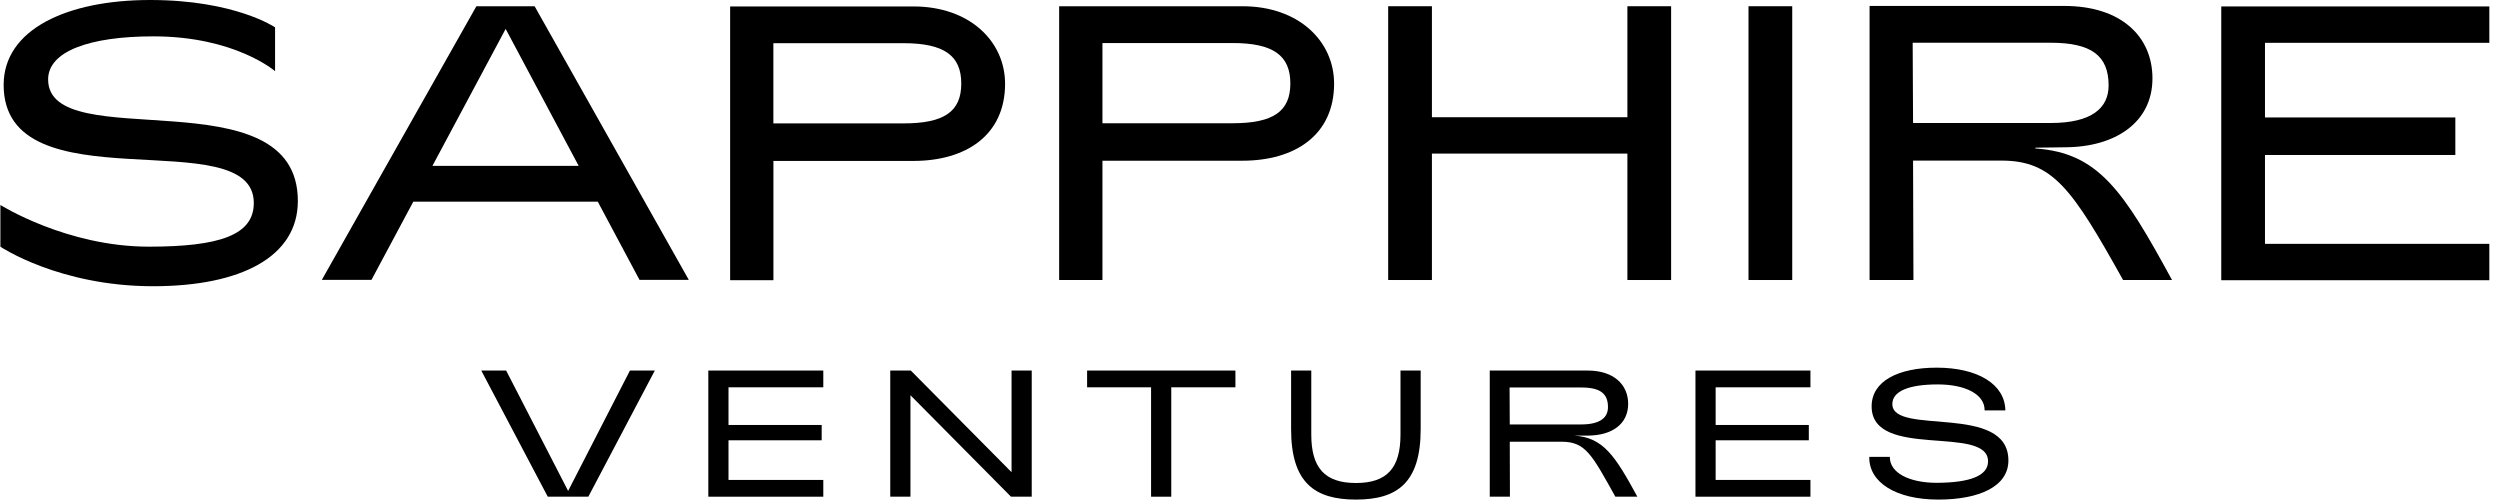 <?xml version="1.0" encoding="UTF-8"?>
<svg xmlns="http://www.w3.org/2000/svg" width="234" height="47" viewBox="0 0 234 47" fill="none">
  <path d="M129.934 26.209H134.027V14.376H152.324V26.209H156.417V0.584H152.324V10.973H134.027V0.584H129.934V26.209Z" fill="black"></path>
  <path d="M163.66 26.209H167.753V0.584H163.66V26.209Z" fill="black"></path>
  <path d="M207.91 26.229H233.002V22.824H212.002V14.506H229.82V10.994H212.002V4.008H233.002V0.603H207.91V26.229Z" fill="black"></path>
  <path d="M4.505 7.431C4.505 4.796 8.404 3.403 14.352 3.403C22.008 3.403 25.747 6.663 25.747 6.663V2.561C25.747 2.561 22.008 0 14.057 0C6.281 0 0.341 2.744 0.341 7.945C0.341 19.44 23.756 11.239 23.756 19C23.756 22.001 20.566 23.088 13.918 23.088C6.227 23.084 0.037 19.186 0.037 19.186V23.093C0.037 23.093 5.542 26.791 14.317 26.791C22.607 26.791 27.879 24.012 27.879 18.811C27.879 6.882 4.505 14.679 4.505 7.431Z" fill="black"></path>
  <path fill-rule="evenodd" clip-rule="evenodd" d="M116.281 15.043H103.224H103.189V26.207H99.137V15.043V9.402V0.584H116.287C121.583 0.584 124.872 3.869 124.872 7.832C124.867 12.643 121.213 15.043 116.281 15.043ZM103.189 9.404V4.028H115.372C119.17 4.028 120.777 5.192 120.777 7.812C120.777 10.432 119.17 11.536 115.372 11.536H103.189V9.404Z" fill="black"></path>
  <path fill-rule="evenodd" clip-rule="evenodd" d="M85.485 15.063H72.427H72.392V26.227H68.34V15.063V9.418V0.603H85.49C90.786 0.603 94.076 3.887 94.076 7.851C94.07 12.658 90.415 15.063 85.485 15.063ZM84.57 4.043H72.387V11.55H84.57C88.368 11.55 89.975 10.448 89.975 7.826C89.977 5.207 88.37 4.043 84.57 4.043Z" fill="black"></path>
  <path d="M59.857 26.194H64.47L50.04 0.584H44.59L36.15 15.523H36.135V15.547L30.125 26.194H34.771L38.684 18.878H55.953L59.857 26.194ZM40.477 15.523L47.329 2.705L54.163 15.523H40.477Z" fill="black"></path>
  <path d="M174.994 26.209H179.098L179.063 15.031H187.316C192.154 15.031 193.957 17.67 198.72 26.209H203.301C198.757 17.854 196.412 14.298 190.512 13.896V13.823L193.224 13.786C198.024 13.786 201.47 11.441 201.47 7.337C201.47 3.416 198.538 0.557 193.224 0.557H174.992V26.209H174.994ZM179.063 11.513L179.026 4H191.942C195.753 4 197.366 5.21 197.366 7.995C197.366 10.085 195.826 11.513 191.942 11.513H179.063Z" fill="black"></path>
  <path d="M51.271 46.491H55.067L61.291 34.683H58.963L53.177 45.951L47.375 34.683H45.047L51.271 46.491Z" fill="black"></path>
  <path d="M66.299 46.491H77.061V44.922H68.188V41.211H76.909V39.777H68.188V36.252H77.061V34.683H66.299V46.491Z" fill="black"></path>
  <path d="M83.328 46.491H85.218V36.994L94.63 46.491H96.57V34.683H94.681V44.197L85.251 34.683H83.328V46.491Z" fill="black"></path>
  <path d="M107.741 46.491H109.63V36.252H115.635V34.683H101.753V36.252H107.741V46.491Z" fill="black"></path>
  <path d="M126.919 46.761C130.782 46.761 132.975 45.192 132.975 40.165V34.683H131.086V40.671C131.086 43.758 129.871 45.209 126.919 45.209C123.967 45.209 122.736 43.758 122.736 40.671V34.683H120.847V40.165C120.847 45.192 123.056 46.761 126.919 46.761Z" fill="black"></path>
  <path d="M139.441 46.491H141.33L141.314 41.346H146.172C148.415 41.346 149.005 42.56 151.198 46.491H153.256C151.165 42.645 150.068 40.958 147.352 40.772H148.601C150.878 40.772 152.396 39.693 152.396 37.804C152.396 35.999 151.047 34.683 148.601 34.683H139.441V46.491ZM141.314 39.727L141.297 36.269H148.01C149.765 36.269 150.507 36.825 150.507 38.107C150.507 39.069 149.798 39.727 148.01 39.727H141.314Z" fill="black"></path>
  <path d="M158.695 46.491H169.457V44.922H160.584V41.211H169.305V39.777H160.584V36.252H169.457V34.683H158.695V46.491Z" fill="black"></path>
  <path d="M181.426 46.761C185.305 46.761 187.987 45.512 187.987 43.1C187.987 37.685 177.124 40.823 177.124 37.821C177.124 36.64 178.609 35.982 181.375 35.982C183.939 35.982 185.778 36.893 185.761 38.411H187.701C187.667 35.965 185.12 34.413 181.274 34.413C177.681 34.413 175.184 35.661 175.184 38.04C175.184 43.066 186.081 39.71 186.081 43.184C186.081 44.534 184.394 45.175 181.291 45.192C178.71 45.192 176.871 44.264 176.888 42.763H174.965C174.915 45.141 177.445 46.761 181.426 46.761Z" fill="black"></path>
</svg>
